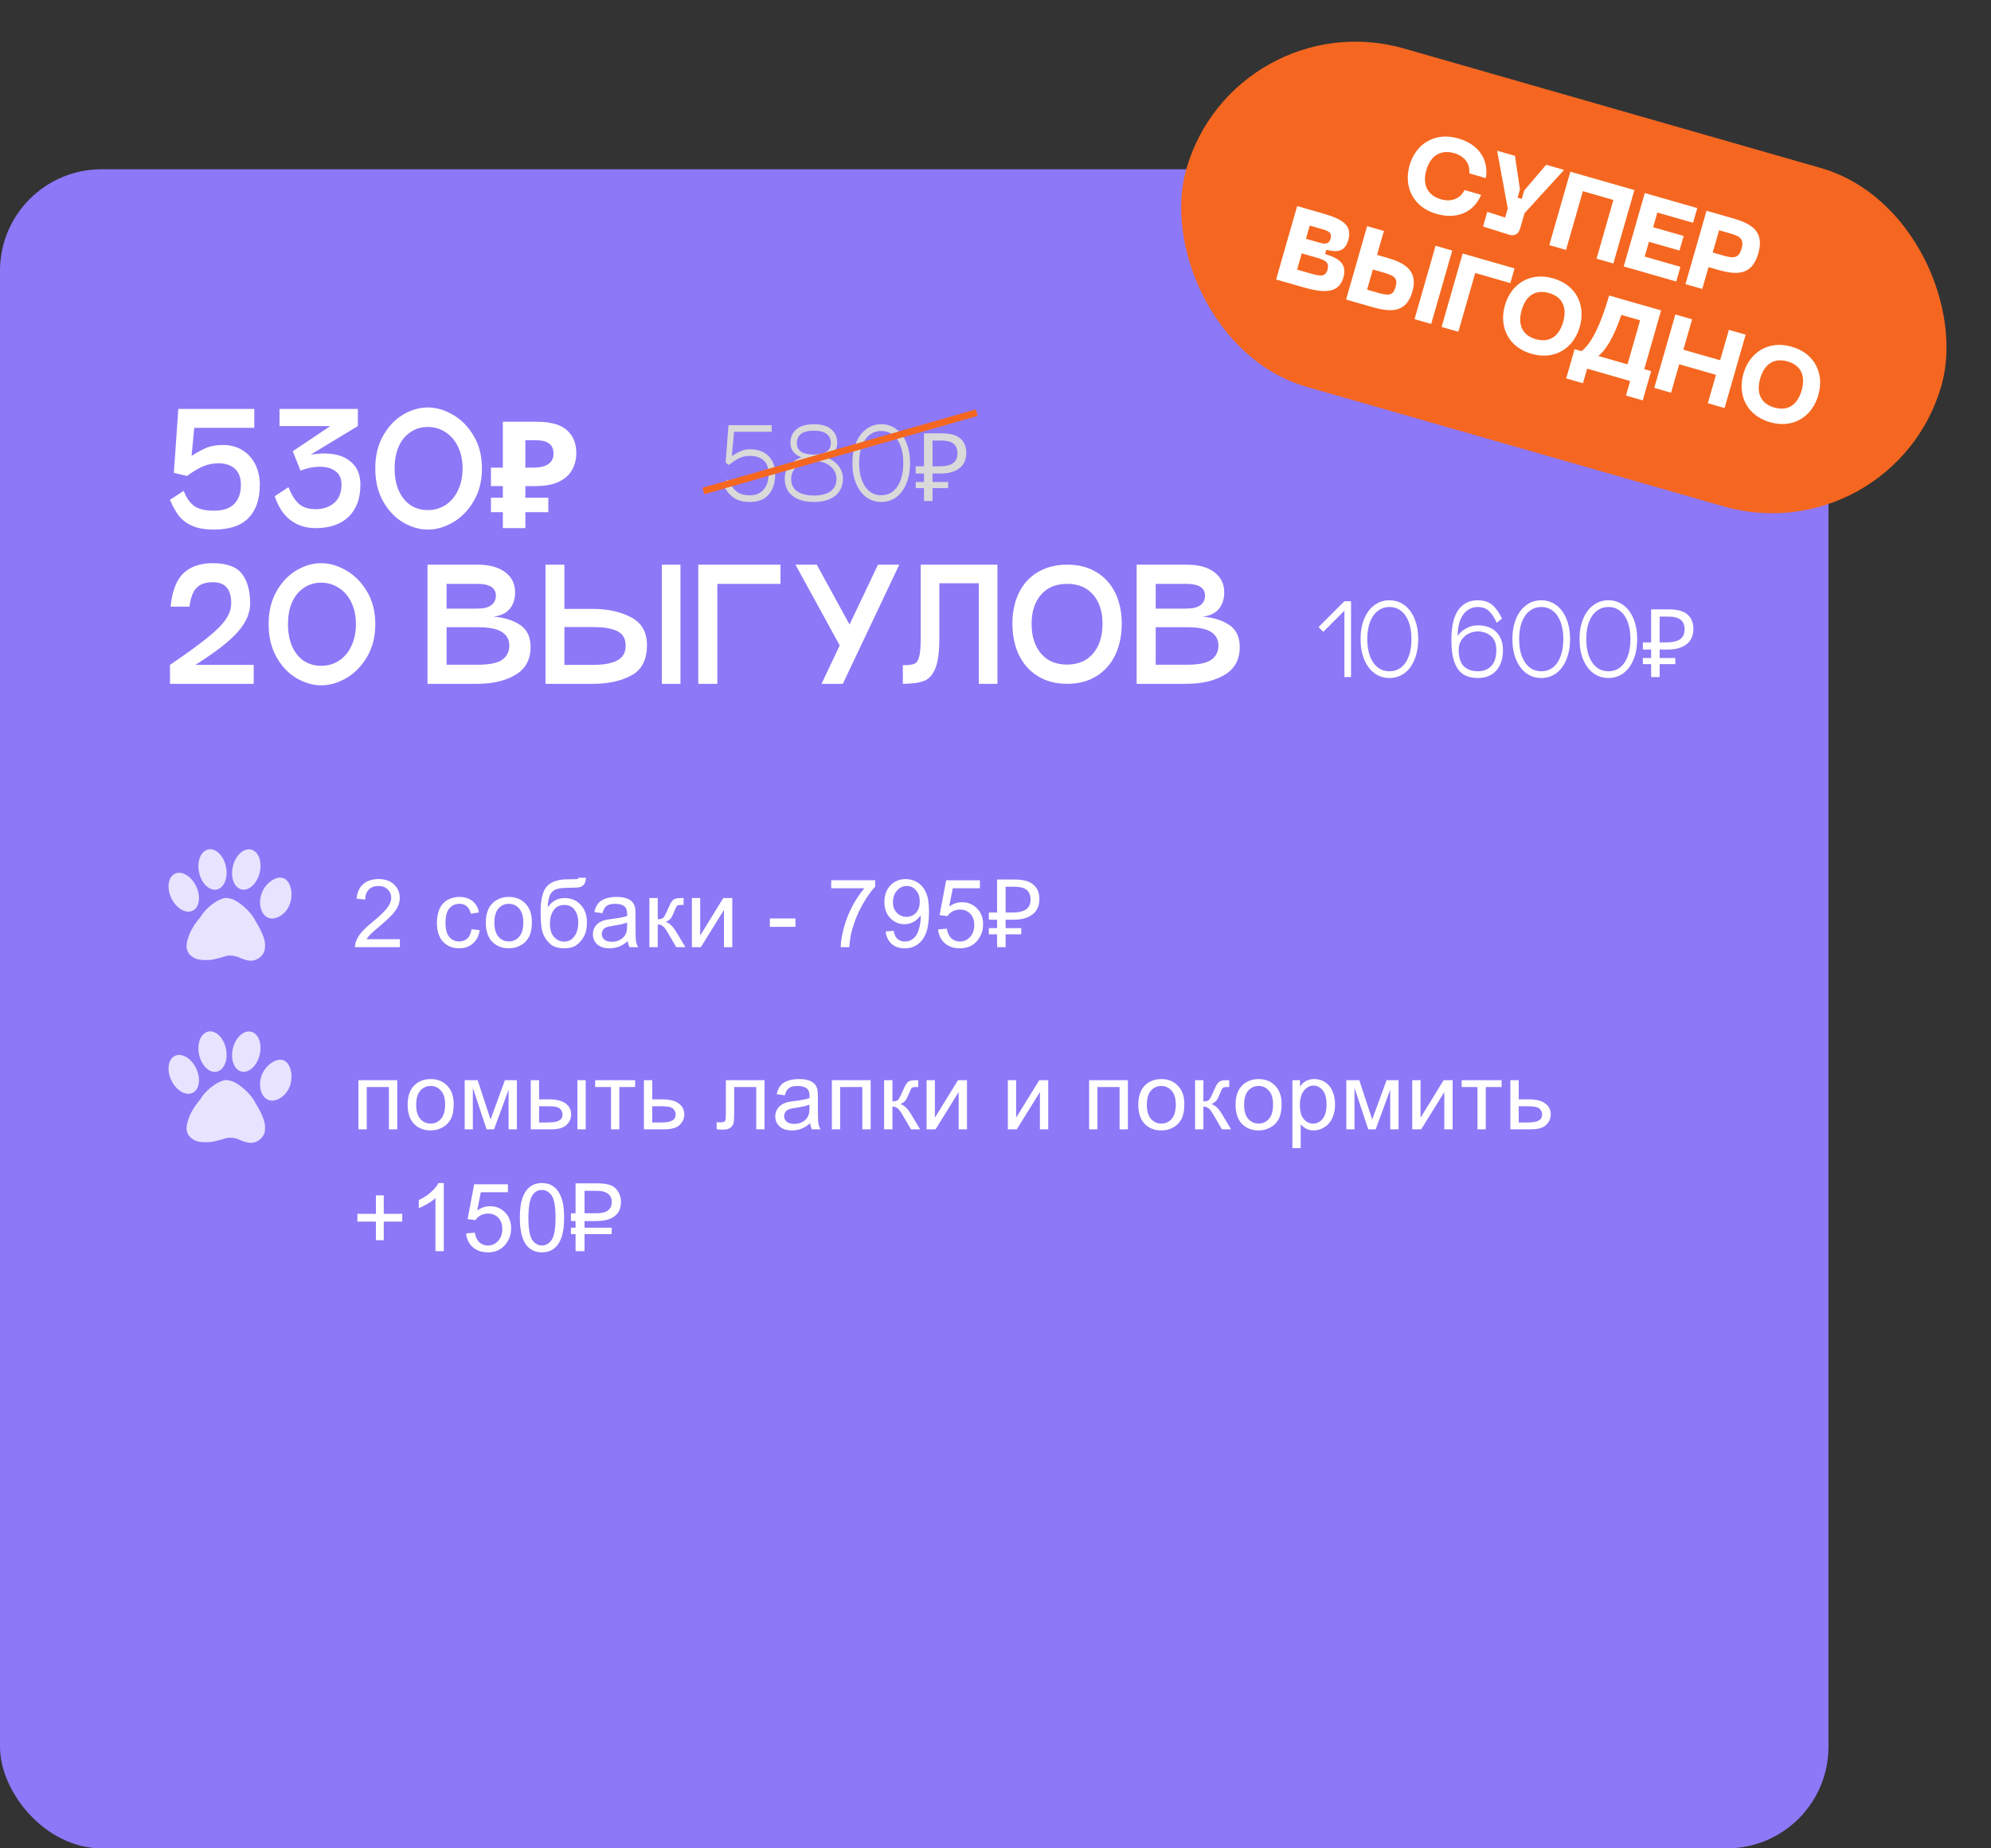 <?xml version="1.0" encoding="UTF-8"?> <svg xmlns="http://www.w3.org/2000/svg" width="294" height="273" viewBox="0 0 294 273" fill="none"><rect x="0" y="0" width="294" height="273" fill="#333333" stroke="none"/><rect y="25" width="270" height="248" rx="15" fill="#8D78F7"></rect><path d="M32.91 65.724C33.995 65.724 34.949 65.973 35.77 66.472C36.591 66.971 37.229 67.667 37.684 68.562C38.139 69.457 38.366 70.476 38.366 71.62C38.366 73.732 37.809 75.36 36.694 76.504C35.579 77.648 33.878 78.22 31.59 78.22C30.299 78.22 29.236 78.037 28.4 77.67C27.564 77.303 26.904 76.812 26.42 76.196C25.936 75.565 25.496 74.773 25.1 73.82L27.124 72.5C27.52 73.527 28.041 74.275 28.686 74.744C29.331 75.199 30.299 75.426 31.59 75.426C32.939 75.426 33.937 75.096 34.582 74.436C35.242 73.761 35.572 72.823 35.572 71.62C35.572 70.564 35.279 69.772 34.692 69.244C34.105 68.701 33.291 68.43 32.25 68.43C31.458 68.43 30.71 68.577 30.006 68.87C29.317 69.163 28.517 69.64 27.608 70.3L25.672 69.838L26.332 60.4H37.552V63.194H28.686L28.29 67.33C29.243 66.729 30.028 66.311 30.644 66.076C31.275 65.841 32.03 65.724 32.91 65.724ZM42.593 71.95C43.047 73.094 43.568 73.923 44.155 74.436C44.756 74.949 45.577 75.206 46.619 75.206C47.719 75.206 48.628 74.898 49.347 74.282C50.065 73.651 50.425 72.749 50.425 71.576C50.425 70.681 50.131 70.021 49.545 69.596C48.958 69.156 48.188 68.936 47.235 68.936C46.296 68.936 45.343 69.127 44.375 69.508L43.231 66.648L48.775 62.93H41.273V60.4H52.845V62.93L45.871 67.154C46.619 67.037 47.279 66.978 47.851 66.978C49.537 66.978 50.85 67.381 51.789 68.188C52.742 68.98 53.219 70.109 53.219 71.576C53.219 73.615 52.639 75.199 51.481 76.328C50.322 77.443 48.701 78 46.619 78C45.152 78 43.905 77.604 42.879 76.812C41.852 76.02 41.082 74.847 40.569 73.292L42.593 71.95ZM63.181 78.22C61.949 78.22 60.731 77.868 59.529 77.164C58.34 76.46 57.358 75.426 56.581 74.062C55.803 72.683 55.414 71.055 55.414 69.178C55.414 67.315 55.803 65.702 56.581 64.338C57.358 62.974 58.34 61.94 59.529 61.236C60.731 60.532 61.949 60.18 63.181 60.18C64.412 60.18 65.644 60.539 66.876 61.258C68.109 61.962 69.128 62.996 69.934 64.36C70.756 65.709 71.166 67.315 71.166 69.178C71.166 71.041 70.756 72.661 69.934 74.04C69.128 75.404 68.109 76.445 66.876 77.164C65.644 77.868 64.412 78.22 63.181 78.22ZM63.181 75.338C64.148 75.338 65.021 75.089 65.799 74.59C66.576 74.077 67.184 73.358 67.624 72.434C68.079 71.495 68.306 70.41 68.306 69.178C68.306 67.961 68.079 66.89 67.624 65.966C67.184 65.042 66.569 64.331 65.776 63.832C64.999 63.319 64.134 63.062 63.181 63.062C62.212 63.062 61.355 63.319 60.606 63.832C59.858 64.331 59.279 65.042 58.868 65.966C58.472 66.875 58.275 67.946 58.275 69.178C58.275 70.425 58.472 71.51 58.868 72.434C59.279 73.358 59.851 74.077 60.584 74.59C61.333 75.089 62.198 75.338 63.181 75.338ZM74.255 78V62.292H79.271C81.295 62.292 82.769 62.703 83.693 63.524C84.632 64.345 85.101 65.475 85.101 66.912C85.101 67.763 84.911 68.562 84.529 69.31C84.148 70.058 83.51 70.659 82.615 71.114C81.735 71.569 80.533 71.796 79.007 71.796H77.577V78H74.255ZM72.495 75.646V73.512H80.965V75.646H72.495ZM72.495 71.796V69.068H78.941V71.796H72.495ZM78.677 69.068C79.308 69.068 79.851 69.002 80.305 68.87C80.76 68.723 81.112 68.496 81.361 68.188C81.611 67.88 81.735 67.491 81.735 67.022C81.735 66.347 81.523 65.849 81.097 65.526C80.672 65.189 80.005 65.02 79.095 65.02H77.577V69.068H78.677Z" fill="white"></path><path d="M110.746 66.356C111.521 66.356 112.188 66.505 112.748 66.804C113.308 67.103 113.733 67.527 114.022 68.078C114.321 68.629 114.47 69.268 114.47 69.996C114.47 71.284 114.153 72.297 113.518 73.034C112.893 73.771 111.969 74.14 110.746 74.14C109.691 74.14 108.856 73.907 108.24 73.44C107.624 72.973 107.111 72.301 106.7 71.424L107.484 70.822C107.829 71.587 108.249 72.171 108.744 72.572C109.239 72.964 109.906 73.16 110.746 73.16C111.595 73.16 112.263 72.88 112.748 72.32C113.243 71.76 113.49 70.985 113.49 69.996C113.49 69.072 113.238 68.4 112.734 67.98C112.239 67.551 111.577 67.336 110.746 67.336C110.167 67.336 109.649 67.443 109.192 67.658C108.735 67.873 108.212 68.213 107.624 68.68L107.148 68.316L107.568 62.8H113.952V63.78H108.394L108.058 67.378C108.581 67.023 109.043 66.767 109.444 66.608C109.855 66.44 110.289 66.356 110.746 66.356ZM115.874 70.724C115.874 69.996 116.084 69.366 116.504 68.834C116.924 68.293 117.53 67.859 118.324 67.532C117.773 67.327 117.367 67.042 117.106 66.678C116.844 66.314 116.714 65.903 116.714 65.446C116.714 64.587 117.008 63.911 117.596 63.416C118.184 62.912 119.047 62.66 120.186 62.66C121.324 62.66 122.183 62.912 122.762 63.416C123.34 63.911 123.63 64.587 123.63 65.446C123.63 65.903 123.499 66.314 123.238 66.678C122.986 67.042 122.584 67.327 122.034 67.532C122.818 67.859 123.42 68.293 123.84 68.834C124.26 69.366 124.47 69.996 124.47 70.724C124.47 71.387 124.311 71.975 123.994 72.488C123.676 73.001 123.196 73.407 122.552 73.706C121.908 73.995 121.119 74.14 120.186 74.14C119.243 74.14 118.45 73.995 117.806 73.706C117.162 73.407 116.676 73.001 116.35 72.488C116.032 71.975 115.874 71.387 115.874 70.724ZM117.666 65.446C117.666 66.575 118.506 67.14 120.186 67.14C121.847 67.14 122.678 66.575 122.678 65.446C122.678 64.858 122.472 64.405 122.062 64.088C121.651 63.771 121.026 63.612 120.186 63.612C119.336 63.612 118.702 63.771 118.282 64.088C117.871 64.405 117.666 64.858 117.666 65.446ZM116.826 70.724C116.826 71.536 117.124 72.152 117.722 72.572C118.319 72.983 119.14 73.188 120.186 73.188C121.222 73.188 122.034 72.983 122.622 72.572C123.219 72.152 123.518 71.536 123.518 70.724C123.518 70.192 123.364 69.725 123.056 69.324C122.748 68.913 122.337 68.601 121.824 68.386C121.31 68.171 120.764 68.064 120.186 68.064C119.598 68.064 119.047 68.171 118.534 68.386C118.02 68.601 117.605 68.913 117.288 69.324C116.98 69.725 116.826 70.192 116.826 70.724ZM130.138 74.14C129.307 74.14 128.57 73.907 127.926 73.44C127.282 72.964 126.778 72.292 126.414 71.424C126.05 70.556 125.868 69.543 125.868 68.386C125.868 67.238 126.05 66.235 126.414 65.376C126.778 64.508 127.282 63.841 127.926 63.374C128.57 62.898 129.307 62.66 130.138 62.66C130.959 62.66 131.692 62.898 132.336 63.374C132.98 63.841 133.479 64.508 133.834 65.376C134.198 66.235 134.38 67.238 134.38 68.386C134.38 69.543 134.198 70.556 133.834 71.424C133.479 72.292 132.98 72.964 132.336 73.44C131.692 73.907 130.959 74.14 130.138 74.14ZM130.138 73.146C130.801 73.146 131.375 72.955 131.86 72.572C132.355 72.18 132.733 71.625 132.994 70.906C133.255 70.187 133.386 69.347 133.386 68.386C133.386 67.434 133.255 66.603 132.994 65.894C132.733 65.175 132.355 64.625 131.86 64.242C131.375 63.85 130.801 63.654 130.138 63.654C129.475 63.654 128.897 63.85 128.402 64.242C127.907 64.625 127.525 65.175 127.254 65.894C126.993 66.603 126.862 67.434 126.862 68.386C126.862 69.347 126.993 70.187 127.254 70.906C127.525 71.625 127.907 72.18 128.402 72.572C128.897 72.955 129.475 73.146 130.138 73.146ZM136.438 74V64.004H139.07C140.293 64.004 141.198 64.251 141.786 64.746C142.383 65.241 142.682 65.959 142.682 66.902C142.682 67.537 142.537 68.083 142.248 68.54C141.959 68.988 141.529 69.333 140.96 69.576C140.4 69.819 139.705 69.94 138.874 69.94H137.698V74H136.438ZM135.22 72.096V71.186H140.008V72.096H135.22ZM135.22 69.94V68.876H138.426V69.94H135.22ZM138.692 68.876C139.261 68.876 139.742 68.815 140.134 68.694C140.535 68.573 140.843 68.372 141.058 68.092C141.273 67.812 141.38 67.429 141.38 66.944C141.38 66.309 141.184 65.838 140.792 65.53C140.4 65.222 139.789 65.068 138.958 65.068H137.698V68.876H138.692Z" fill="#D9D9D9"></path><path d="M198.522 88.8H199.502V100H198.522V90.2L195.4 93.322L194.7 92.622L198.522 88.8ZM205.177 100.14C204.346 100.14 203.609 99.907 202.965 99.44C202.321 98.964 201.817 98.292 201.453 97.424C201.089 96.556 200.907 95.543 200.907 94.386C200.907 93.238 201.089 92.235 201.453 91.376C201.817 90.508 202.321 89.841 202.965 89.374C203.609 88.898 204.346 88.66 205.177 88.66C205.998 88.66 206.731 88.898 207.375 89.374C208.019 89.841 208.518 90.508 208.873 91.376C209.237 92.235 209.419 93.238 209.419 94.386C209.419 95.543 209.237 96.556 208.873 97.424C208.518 98.292 208.019 98.964 207.375 99.44C206.731 99.907 205.998 100.14 205.177 100.14ZM205.177 99.146C205.84 99.146 206.414 98.955 206.899 98.572C207.394 98.18 207.772 97.625 208.033 96.906C208.294 96.187 208.425 95.347 208.425 94.386C208.425 93.434 208.294 92.603 208.033 91.894C207.772 91.175 207.394 90.625 206.899 90.242C206.414 89.85 205.84 89.654 205.177 89.654C204.514 89.654 203.936 89.85 203.441 90.242C202.946 90.625 202.564 91.175 202.293 91.894C202.032 92.603 201.901 93.434 201.901 94.386C201.901 95.347 202.032 96.187 202.293 96.906C202.564 97.625 202.946 98.18 203.441 98.572C203.936 98.955 204.514 99.146 205.177 99.146ZM214.319 94.54C214.319 92.505 214.664 91.017 215.355 90.074C216.055 89.131 216.993 88.66 218.169 88.66C219.093 88.66 219.821 88.889 220.353 89.346C220.894 89.803 221.375 90.48 221.795 91.376L221.011 91.978C220.656 91.194 220.269 90.611 219.849 90.228C219.438 89.845 218.878 89.654 218.169 89.654C217.665 89.654 217.189 89.803 216.741 90.102C216.302 90.391 215.943 90.858 215.663 91.502C215.383 92.146 215.243 92.958 215.243 93.938C215.56 93.453 215.994 93.07 216.545 92.79C217.096 92.501 217.656 92.356 218.225 92.356C218.99 92.356 219.653 92.505 220.213 92.804C220.773 93.103 221.198 93.527 221.487 94.078C221.786 94.629 221.935 95.268 221.935 95.996C221.935 97.284 221.608 98.297 220.955 99.034C220.302 99.771 219.392 100.14 218.225 100.14C217.432 100.14 216.75 99.981 216.181 99.664C215.612 99.347 215.159 98.777 214.823 97.956C214.487 97.125 214.319 95.987 214.319 94.54ZM215.397 95.996C215.397 97.079 215.644 97.877 216.139 98.39C216.643 98.894 217.338 99.146 218.225 99.146C219.046 99.146 219.704 98.889 220.199 98.376C220.703 97.863 220.955 97.069 220.955 95.996C220.955 95.081 220.689 94.4 220.157 93.952C219.634 93.495 218.99 93.266 218.225 93.266C217.749 93.266 217.292 93.373 216.853 93.588C216.424 93.803 216.074 94.12 215.803 94.54C215.532 94.951 215.397 95.436 215.397 95.996ZM227.599 100.14C226.768 100.14 226.031 99.907 225.387 99.44C224.743 98.964 224.239 98.292 223.875 97.424C223.511 96.556 223.329 95.543 223.329 94.386C223.329 93.238 223.511 92.235 223.875 91.376C224.239 90.508 224.743 89.841 225.387 89.374C226.031 88.898 226.768 88.66 227.599 88.66C228.42 88.66 229.153 88.898 229.797 89.374C230.441 89.841 230.94 90.508 231.295 91.376C231.659 92.235 231.841 93.238 231.841 94.386C231.841 95.543 231.659 96.556 231.295 97.424C230.94 98.292 230.441 98.964 229.797 99.44C229.153 99.907 228.42 100.14 227.599 100.14ZM227.599 99.146C228.262 99.146 228.836 98.955 229.321 98.572C229.816 98.18 230.194 97.625 230.455 96.906C230.716 96.187 230.847 95.347 230.847 94.386C230.847 93.434 230.716 92.603 230.455 91.894C230.194 91.175 229.816 90.625 229.321 90.242C228.836 89.85 228.262 89.654 227.599 89.654C226.936 89.654 226.358 89.85 225.863 90.242C225.368 90.625 224.986 91.175 224.715 91.894C224.454 92.603 224.323 93.434 224.323 94.386C224.323 95.347 224.454 96.187 224.715 96.906C224.986 97.625 225.368 98.18 225.863 98.572C226.358 98.955 226.936 99.146 227.599 99.146ZM237.511 100.14C236.68 100.14 235.943 99.907 235.299 99.44C234.655 98.964 234.151 98.292 233.787 97.424C233.423 96.556 233.241 95.543 233.241 94.386C233.241 93.238 233.423 92.235 233.787 91.376C234.151 90.508 234.655 89.841 235.299 89.374C235.943 88.898 236.68 88.66 237.511 88.66C238.332 88.66 239.065 88.898 239.709 89.374C240.353 89.841 240.852 90.508 241.207 91.376C241.571 92.235 241.753 93.238 241.753 94.386C241.753 95.543 241.571 96.556 241.207 97.424C240.852 98.292 240.353 98.964 239.709 99.44C239.065 99.907 238.332 100.14 237.511 100.14ZM237.511 99.146C238.174 99.146 238.748 98.955 239.233 98.572C239.728 98.18 240.106 97.625 240.367 96.906C240.628 96.187 240.759 95.347 240.759 94.386C240.759 93.434 240.628 92.603 240.367 91.894C240.106 91.175 239.728 90.625 239.233 90.242C238.748 89.85 238.174 89.654 237.511 89.654C236.848 89.654 236.27 89.85 235.775 90.242C235.28 90.625 234.898 91.175 234.627 91.894C234.366 92.603 234.235 93.434 234.235 94.386C234.235 95.347 234.366 96.187 234.627 96.906C234.898 97.625 235.28 98.18 235.775 98.572C236.27 98.955 236.848 99.146 237.511 99.146ZM243.811 100V90.004H246.443C247.666 90.004 248.571 90.251 249.159 90.746C249.756 91.241 250.055 91.959 250.055 92.902C250.055 93.537 249.91 94.083 249.621 94.54C249.332 94.988 248.902 95.333 248.333 95.576C247.773 95.819 247.078 95.94 246.247 95.94H245.071V100H243.811ZM242.593 98.096V97.186H247.381V98.096H242.593ZM242.593 95.94V94.876H245.799V95.94H242.593ZM246.065 94.876C246.634 94.876 247.115 94.815 247.507 94.694C247.908 94.573 248.216 94.372 248.431 94.092C248.646 93.812 248.753 93.429 248.753 92.944C248.753 92.309 248.557 91.838 248.165 91.53C247.773 91.222 247.162 91.068 246.331 91.068H245.071V94.876H246.065Z" fill="white"></path><path d="M25.188 89.604C25.423 87.287 26.061 85.637 27.102 84.654C28.158 83.671 29.595 83.18 31.414 83.18C33.497 83.18 34.934 83.708 35.726 84.764C36.533 85.805 36.936 87.25 36.936 89.098C36.936 90.066 36.672 91.005 36.144 91.914C35.631 92.823 34.787 93.784 33.614 94.796C32.455 95.793 30.871 96.93 28.862 98.206H37.464V101H25.1V98.206C27.549 96.534 29.397 95.192 30.644 94.18C31.905 93.168 32.8 92.273 33.328 91.496C33.871 90.719 34.142 89.919 34.142 89.098C34.142 88.101 33.929 87.338 33.504 86.81C33.079 86.267 32.382 85.996 31.414 85.996C30.373 85.996 29.581 86.267 29.038 86.81C28.495 87.353 28.143 88.284 27.982 89.604H25.188ZM47.432 101.22C46.2 101.22 44.983 100.868 43.78 100.164C42.592 99.46 41.61 98.426 40.832 97.062C40.055 95.683 39.666 94.055 39.666 92.178C39.666 90.315 40.055 88.702 40.832 87.338C41.61 85.974 42.592 84.94 43.78 84.236C44.983 83.532 46.2 83.18 47.432 83.18C48.664 83.18 49.896 83.539 51.128 84.258C52.36 84.962 53.38 85.996 54.186 87.36C55.008 88.709 55.418 90.315 55.418 92.178C55.418 94.041 55.008 95.661 54.186 97.04C53.38 98.404 52.36 99.445 51.128 100.164C49.896 100.868 48.664 101.22 47.432 101.22ZM47.432 98.338C48.4 98.338 49.273 98.089 50.05 97.59C50.828 97.077 51.436 96.358 51.876 95.434C52.331 94.495 52.558 93.41 52.558 92.178C52.558 90.961 52.331 89.89 51.876 88.966C51.436 88.042 50.82 87.331 50.028 86.832C49.251 86.319 48.386 86.062 47.432 86.062C46.464 86.062 45.606 86.319 44.858 86.832C44.11 87.331 43.531 88.042 43.12 88.966C42.724 89.875 42.526 90.946 42.526 92.178C42.526 93.425 42.724 94.51 43.12 95.434C43.531 96.358 44.103 97.077 44.836 97.59C45.584 98.089 46.45 98.338 47.432 98.338ZM70.453 83.4C72.257 83.4 73.643 83.774 74.611 84.522C75.579 85.255 76.063 86.245 76.063 87.492C76.063 88.475 75.799 89.289 75.271 89.934C74.743 90.565 73.944 90.946 72.873 91.078C74.487 91.21 75.799 91.621 76.811 92.31C77.838 92.999 78.351 94.085 78.351 95.566C78.351 97.429 77.603 98.8 76.107 99.68C74.626 100.56 72.741 101 70.453 101H63.127V83.4H70.453ZM70.453 89.89C71.407 89.89 72.103 89.721 72.543 89.384C72.998 89.047 73.225 88.577 73.225 87.976C73.225 86.817 72.301 86.238 70.453 86.238H65.943V89.89H70.453ZM70.453 98.184C72.257 98.184 73.497 97.935 74.171 97.436C74.861 96.937 75.205 96.233 75.205 95.324C75.205 94.488 74.853 93.835 74.149 93.366C73.46 92.882 72.228 92.64 70.453 92.64H65.943V98.184H70.453ZM87.547 89.934C89.733 89.934 91.61 90.345 93.179 91.166C94.749 91.987 95.533 93.359 95.533 95.28C95.533 97.451 94.763 98.947 93.223 99.768C91.698 100.589 89.806 101 87.547 101H80.551V83.4H83.345V89.934H87.547ZM100.483 101H97.733V83.4H100.483V101ZM87.547 98.206C89.131 98.206 90.334 97.986 91.155 97.546C91.977 97.106 92.387 96.38 92.387 95.368C92.387 94.341 91.984 93.63 91.177 93.234C90.371 92.823 89.16 92.618 87.547 92.618H83.345V98.206H87.547ZM105.926 86.238V101H103.11V83.4H115.254V86.238H105.926ZM129.649 83.4H132.795L124.457 101H121.311L123.995 95.324L117.461 83.4H120.607L125.447 92.244L129.649 83.4ZM147.287 101H144.537V86.15H138.707V94.312C138.707 96.292 138.509 97.766 138.113 98.734C137.717 99.687 137.152 100.303 136.419 100.582C135.685 100.861 134.651 101 133.317 101V98.25C134.109 98.25 134.666 98.184 134.989 98.052C135.326 97.92 135.568 97.583 135.715 97.04C135.876 96.497 135.957 95.588 135.957 94.312V83.4H147.287V101ZM149.495 92.112C149.495 90.411 149.81 88.907 150.441 87.602C151.071 86.282 151.995 85.255 153.213 84.522C154.445 83.774 155.904 83.4 157.591 83.4C159.277 83.4 160.722 83.774 161.925 84.522C163.142 85.255 164.066 86.282 164.697 87.602C165.327 88.907 165.643 90.411 165.643 92.112C165.643 93.828 165.327 95.361 164.697 96.71C164.066 98.045 163.142 99.093 161.925 99.856C160.722 100.619 159.277 101 157.591 101C155.904 101 154.452 100.619 153.235 99.856C152.017 99.093 151.086 98.045 150.441 96.71C149.81 95.361 149.495 93.828 149.495 92.112ZM152.333 92.134C152.333 93.967 152.795 95.434 153.719 96.534C154.643 97.619 155.933 98.162 157.591 98.162C159.233 98.147 160.509 97.597 161.419 96.512C162.343 95.412 162.805 93.953 162.805 92.134C162.805 90.345 162.343 88.915 161.419 87.844C160.509 86.773 159.233 86.238 157.591 86.238C155.933 86.238 154.643 86.773 153.719 87.844C152.795 88.915 152.333 90.345 152.333 92.134ZM175.168 83.4C176.972 83.4 178.358 83.774 179.326 84.522C180.294 85.255 180.778 86.245 180.778 87.492C180.778 88.475 180.514 89.289 179.986 89.934C179.458 90.565 178.659 90.946 177.588 91.078C179.202 91.21 180.514 91.621 181.526 92.31C182.553 92.999 183.066 94.085 183.066 95.566C183.066 97.429 182.318 98.8 180.822 99.68C179.341 100.56 177.456 101 175.168 101H167.842V83.4H175.168ZM175.168 89.89C176.122 89.89 176.818 89.721 177.258 89.384C177.713 89.047 177.94 88.577 177.94 87.976C177.94 86.817 177.016 86.238 175.168 86.238H170.658V89.89H175.168ZM175.168 98.184C176.972 98.184 178.212 97.935 178.886 97.436C179.576 96.937 179.92 96.233 179.92 95.324C179.92 94.488 179.568 93.835 178.864 93.366C178.175 92.882 176.943 92.64 175.168 92.64H170.658V98.184H175.168Z" fill="white"></path><path d="M59.048 138.718V139.9H52.424C52.415 139.604 52.463 139.319 52.567 139.046C52.736 138.594 53.005 138.15 53.374 137.713C53.748 137.275 54.285 136.769 54.987 136.195C56.077 135.302 56.812 134.595 57.195 134.076C57.578 133.552 57.77 133.057 57.77 132.593C57.77 132.105 57.594 131.695 57.243 131.362C56.897 131.025 56.443 130.856 55.883 130.856C55.29 130.856 54.816 131.034 54.461 131.389C54.105 131.745 53.925 132.237 53.921 132.866L52.656 132.736C52.743 131.793 53.069 131.075 53.634 130.583C54.199 130.086 54.958 129.838 55.91 129.838C56.872 129.838 57.633 130.104 58.193 130.637C58.754 131.171 59.034 131.831 59.034 132.62C59.034 133.021 58.952 133.415 58.788 133.802C58.624 134.19 58.351 134.598 57.968 135.026C57.59 135.455 56.958 136.042 56.074 136.79C55.336 137.41 54.862 137.831 54.652 138.054C54.443 138.273 54.27 138.494 54.133 138.718H59.048ZM69.63 137.241L70.84 137.398C70.707 138.232 70.368 138.886 69.821 139.36C69.279 139.83 68.611 140.064 67.818 140.064C66.825 140.064 66.025 139.741 65.419 139.094C64.817 138.442 64.516 137.51 64.516 136.298C64.516 135.514 64.646 134.828 64.906 134.24C65.166 133.652 65.56 133.212 66.089 132.921C66.622 132.624 67.201 132.476 67.825 132.476C68.613 132.476 69.258 132.677 69.76 133.078C70.261 133.474 70.582 134.039 70.723 134.773L69.527 134.958C69.413 134.47 69.21 134.103 68.919 133.857C68.632 133.611 68.283 133.488 67.873 133.488C67.253 133.488 66.749 133.711 66.362 134.158C65.975 134.6 65.781 135.302 65.781 136.263C65.781 137.239 65.968 137.947 66.341 138.389C66.715 138.831 67.203 139.052 67.804 139.052C68.287 139.052 68.691 138.904 69.014 138.608C69.338 138.312 69.543 137.856 69.63 137.241ZM71.738 136.27C71.738 134.926 72.112 133.93 72.859 133.283C73.484 132.745 74.245 132.476 75.143 132.476C76.141 132.476 76.957 132.804 77.59 133.461C78.223 134.112 78.54 135.015 78.54 136.168C78.54 137.102 78.399 137.838 78.116 138.376C77.838 138.909 77.43 139.324 76.893 139.62C76.359 139.916 75.776 140.064 75.143 140.064C74.126 140.064 73.304 139.738 72.675 139.087C72.05 138.435 71.738 137.496 71.738 136.27ZM73.003 136.27C73.003 137.2 73.206 137.897 73.611 138.362C74.017 138.822 74.527 139.052 75.143 139.052C75.753 139.052 76.261 138.82 76.667 138.355C77.073 137.89 77.275 137.182 77.275 136.229C77.275 135.331 77.07 134.652 76.66 134.192C76.255 133.727 75.749 133.495 75.143 133.495C74.527 133.495 74.017 133.725 73.611 134.185C73.206 134.646 73.003 135.341 73.003 136.27ZM85.448 129.639L86.535 129.653C86.484 130.141 86.375 130.48 86.207 130.672C86.042 130.863 85.828 130.986 85.564 131.041C85.304 131.095 84.791 131.123 84.026 131.123C83.01 131.123 82.317 131.221 81.948 131.417C81.579 131.613 81.312 131.927 81.148 132.36C80.988 132.788 80.9 133.342 80.881 134.021C81.191 133.561 81.553 133.217 81.968 132.989C82.383 132.757 82.85 132.64 83.37 132.64C84.322 132.64 85.111 132.969 85.735 133.625C86.359 134.276 86.671 135.161 86.671 136.277C86.671 137.125 86.514 137.82 86.2 138.362C85.885 138.904 85.511 139.324 85.079 139.62C84.65 139.916 84.065 140.064 83.322 140.064C82.46 140.064 81.79 139.868 81.312 139.476C80.833 139.08 80.467 138.574 80.211 137.959C79.956 137.344 79.829 136.273 79.829 134.746C79.829 132.827 80.152 131.535 80.799 130.87C81.451 130.205 82.451 129.872 83.8 129.872C84.639 129.872 85.115 129.858 85.229 129.831C85.343 129.803 85.416 129.74 85.448 129.639ZM85.386 136.243C85.386 135.486 85.206 134.867 84.846 134.384C84.491 133.9 83.987 133.659 83.335 133.659C82.656 133.659 82.132 133.914 81.763 134.425C81.394 134.935 81.209 135.616 81.209 136.469C81.209 137.312 81.412 137.956 81.818 138.403C82.228 138.85 82.731 139.073 83.329 139.073C83.939 139.073 84.434 138.816 84.812 138.301C85.195 137.781 85.386 137.095 85.386 136.243ZM92.704 139.005C92.248 139.392 91.808 139.665 91.385 139.825C90.965 139.984 90.514 140.064 90.031 140.064C89.234 140.064 88.621 139.871 88.192 139.483C87.764 139.091 87.55 138.592 87.55 137.986C87.55 137.631 87.629 137.307 87.789 137.015C87.953 136.719 88.165 136.482 88.425 136.304C88.689 136.127 88.985 135.992 89.313 135.901C89.555 135.837 89.919 135.776 90.407 135.717C91.4 135.598 92.132 135.457 92.601 135.293C92.606 135.124 92.608 135.017 92.608 134.971C92.608 134.47 92.492 134.117 92.26 133.912C91.945 133.634 91.478 133.495 90.858 133.495C90.279 133.495 89.851 133.597 89.573 133.802C89.3 134.003 89.097 134.361 88.965 134.876L87.761 134.712C87.871 134.197 88.051 133.782 88.302 133.468C88.552 133.149 88.915 132.905 89.388 132.736C89.862 132.563 90.412 132.476 91.036 132.476C91.656 132.476 92.159 132.549 92.547 132.695C92.934 132.841 93.219 133.025 93.401 133.249C93.584 133.468 93.711 133.746 93.784 134.083C93.825 134.292 93.846 134.671 93.846 135.218V136.858C93.846 138.002 93.871 138.727 93.921 139.032C93.975 139.333 94.08 139.622 94.235 139.9H92.95C92.822 139.645 92.74 139.346 92.704 139.005ZM92.601 136.257C92.155 136.439 91.485 136.594 90.592 136.721C90.086 136.794 89.728 136.876 89.518 136.968C89.309 137.059 89.147 137.193 89.033 137.371C88.919 137.544 88.862 137.738 88.862 137.952C88.862 138.28 88.985 138.553 89.231 138.772C89.482 138.991 89.847 139.1 90.325 139.1C90.799 139.1 91.221 138.998 91.59 138.793C91.959 138.583 92.23 138.298 92.403 137.938C92.535 137.66 92.601 137.25 92.601 136.708V136.257ZM95.893 132.64H97.123V135.778C97.515 135.778 97.789 135.703 97.944 135.552C98.103 135.402 98.335 134.965 98.641 134.24C98.882 133.666 99.078 133.288 99.229 133.105C99.379 132.923 99.552 132.8 99.748 132.736C99.944 132.672 100.259 132.64 100.692 132.64H100.938V133.659L100.596 133.652C100.272 133.652 100.065 133.7 99.974 133.796C99.878 133.896 99.732 134.194 99.536 134.691C99.349 135.165 99.178 135.493 99.024 135.676C98.869 135.858 98.629 136.024 98.306 136.175C98.835 136.316 99.354 136.808 99.864 137.651L101.211 139.9H99.858L98.545 137.651C98.276 137.2 98.041 136.904 97.841 136.762C97.641 136.617 97.401 136.544 97.123 136.544V139.9H95.893V132.64ZM102.165 132.64H103.395V138.177L106.806 132.64H108.132V139.9H106.902V134.397L103.491 139.9H102.165V132.64ZM113.683 136.892V135.655H117.463V136.892H113.683ZM122.74 131.191V130.009H129.228V130.966C128.589 131.645 127.956 132.547 127.327 133.673C126.703 134.798 126.22 135.956 125.878 137.145C125.632 137.984 125.475 138.902 125.406 139.9H124.142C124.155 139.112 124.31 138.159 124.606 137.043C124.903 135.926 125.326 134.851 125.878 133.816C126.434 132.777 127.024 131.902 127.648 131.191H122.74ZM130.776 137.583L131.958 137.473C132.059 138.029 132.25 138.433 132.533 138.683C132.815 138.934 133.177 139.059 133.619 139.059C133.998 139.059 134.328 138.973 134.611 138.8C134.898 138.626 135.132 138.396 135.315 138.109C135.497 137.817 135.65 137.426 135.773 136.933C135.896 136.441 135.957 135.94 135.957 135.429C135.957 135.375 135.955 135.293 135.951 135.183C135.704 135.575 135.367 135.894 134.939 136.14C134.515 136.382 134.055 136.503 133.558 136.503C132.729 136.503 132.027 136.202 131.452 135.6C130.878 134.999 130.591 134.206 130.591 133.221C130.591 132.205 130.89 131.387 131.487 130.767C132.088 130.148 132.84 129.838 133.743 129.838C134.394 129.838 134.989 130.013 135.527 130.364C136.069 130.715 136.479 131.216 136.757 131.868C137.04 132.515 137.181 133.454 137.181 134.684C137.181 135.965 137.042 136.986 136.764 137.747C136.486 138.503 136.071 139.08 135.52 139.476C134.973 139.873 134.33 140.071 133.592 140.071C132.808 140.071 132.168 139.855 131.671 139.422C131.174 138.984 130.876 138.371 130.776 137.583ZM135.814 133.16C135.814 132.454 135.625 131.893 135.246 131.478C134.873 131.064 134.422 130.856 133.893 130.856C133.346 130.856 132.87 131.08 132.464 131.526C132.059 131.973 131.856 132.552 131.856 133.262C131.856 133.9 132.047 134.42 132.43 134.821C132.817 135.218 133.294 135.416 133.859 135.416C134.428 135.416 134.895 135.218 135.26 134.821C135.629 134.42 135.814 133.866 135.814 133.16ZM138.524 137.275L139.816 137.166C139.912 137.795 140.133 138.269 140.479 138.588C140.83 138.902 141.252 139.059 141.744 139.059C142.336 139.059 142.838 138.836 143.248 138.389C143.658 137.943 143.863 137.35 143.863 136.612C143.863 135.91 143.665 135.357 143.268 134.951C142.876 134.545 142.361 134.343 141.723 134.343C141.327 134.343 140.969 134.434 140.65 134.616C140.331 134.794 140.08 135.026 139.898 135.313L138.743 135.163L139.714 130.015H144.697V131.191H140.698L140.158 133.885C140.759 133.465 141.391 133.256 142.051 133.256C142.926 133.256 143.665 133.559 144.266 134.165C144.868 134.771 145.169 135.55 145.169 136.503C145.169 137.41 144.904 138.193 144.376 138.854C143.733 139.665 142.856 140.071 141.744 140.071C140.832 140.071 140.087 139.816 139.508 139.305C138.934 138.795 138.606 138.118 138.524 137.275ZM147.234 139.9V129.904H149.866C151.089 129.904 151.994 130.151 152.582 130.646C153.179 131.141 153.478 131.859 153.478 132.802C153.478 133.437 153.333 133.983 153.044 134.44C152.755 134.888 152.325 135.233 151.756 135.476C151.196 135.719 150.501 135.84 149.67 135.84H148.494V139.9H147.234ZM146.016 137.996V137.086H150.804V137.996H146.016ZM146.016 135.84V134.776H149.222V135.84H146.016ZM149.488 134.776C150.057 134.776 150.538 134.715 150.93 134.594C151.331 134.473 151.639 134.272 151.854 133.992C152.069 133.712 152.176 133.329 152.176 132.844C152.176 132.209 151.98 131.738 151.588 131.43C151.196 131.122 150.585 130.968 149.754 130.968H148.494V134.776H149.488Z" fill="white"></path><ellipse cx="2.033" cy="3.027" rx="2.033" ry="3.027" transform="matrix(0.902 -0.431 0.43 0.903 24 129.926)" fill="#E8E3FF"></ellipse><ellipse cx="2.032" cy="3.027" rx="2.032" ry="3.027" transform="matrix(0.978 -0.207 0.207 0.978 28.766 125.883)" fill="#E8E3FF"></ellipse><ellipse cx="2.032" cy="3.027" rx="2.032" ry="3.027" transform="matrix(0.971 0.239 -0.238 0.971 35.117 125)" fill="#E8E3FF"></ellipse><path d="M42.872 133.31C42.41 134.916 40.839 135.919 39.761 135.608C38.682 135.297 38.095 133.781 38.557 132.175C39.02 130.568 40.674 129.357 41.752 129.669C42.831 129.98 43.335 131.704 42.872 133.31Z" fill="#E8E3FF"></path><path fill-rule="evenodd" clip-rule="evenodd" d="M35.227 141.387C35.877 141.695 36.565 141.9 37.026 141.9C38.149 141.9 39.129 140.925 39.129 139.962C39.129 139.907 39.129 139.852 39.128 139.798C39.252 139.002 38.728 137.635 37.707 135.994C37.032 134.56 34.941 132.766 33.745 132.67C33.728 132.664 33.71 132.658 33.693 132.653C32.749 132.381 30.523 133.865 29.628 135.396C28.794 136.395 28.049 137.557 27.814 138.459C27.63 138.894 27.547 139.397 27.547 139.815C27.547 140.033 27.598 140.251 27.69 140.458C27.806 140.774 28.011 141.042 28.276 141.219C28.486 141.395 28.732 141.536 28.997 141.627C29.57 141.837 30.725 141.857 31.439 141.724C31.553 141.703 31.663 141.677 31.77 141.647C32.286 141.54 32.841 141.38 33.235 141.252C33.298 141.232 33.36 141.21 33.421 141.187C33.866 141.109 34.514 141.093 35.227 141.387Z" fill="#E8E3FF"></path><path d="M52.93 159.541H58.658V166.8H57.428V160.559H54.16V166.8H52.93V159.541ZM60.193 163.17C60.193 161.826 60.566 160.83 61.314 160.183C61.938 159.645 62.699 159.376 63.597 159.376C64.595 159.376 65.411 159.705 66.044 160.361C66.678 161.013 66.995 161.915 66.995 163.068C66.995 164.002 66.853 164.738 66.571 165.276C66.293 165.809 65.885 166.224 65.347 166.52C64.814 166.816 64.231 166.964 63.597 166.964C62.581 166.964 61.758 166.639 61.129 165.987C60.505 165.335 60.193 164.396 60.193 163.17ZM61.457 163.17C61.457 164.1 61.66 164.797 62.066 165.262C62.471 165.722 62.982 165.953 63.597 165.953C64.208 165.953 64.716 165.72 65.121 165.255C65.527 164.791 65.73 164.082 65.73 163.129C65.73 162.232 65.525 161.553 65.115 161.092C64.709 160.627 64.203 160.395 63.597 160.395C62.982 160.395 62.471 160.625 62.066 161.085C61.66 161.546 61.457 162.241 61.457 163.17ZM68.618 159.541H70.532L72.439 165.351L74.558 159.541H76.329V166.8H75.098V160.956L72.952 166.8H71.851L69.821 160.675V166.8H68.618V159.541ZM85.26 159.541H86.49V166.8H85.26V159.541ZM78.376 159.541H79.606V162.377H81.165C82.181 162.377 82.963 162.576 83.51 162.972C84.061 163.364 84.337 163.906 84.337 164.599C84.337 165.205 84.107 165.725 83.647 166.158C83.191 166.586 82.459 166.8 81.452 166.8H78.376V159.541ZM79.606 165.789H80.898C81.678 165.789 82.234 165.693 82.567 165.501C82.899 165.31 83.066 165.012 83.066 164.606C83.066 164.292 82.942 164.011 82.696 163.765C82.45 163.519 81.906 163.396 81.063 163.396H79.606V165.789ZM87.888 159.541H93.787V160.559H91.45V166.8H90.226V160.559H87.888V159.541ZM95.083 159.541H96.313V162.377H97.872C98.888 162.377 99.67 162.576 100.217 162.972C100.768 163.364 101.044 163.906 101.044 164.599C101.044 165.205 100.814 165.725 100.353 166.158C99.898 166.586 99.166 166.8 98.159 166.8H95.083V159.541ZM96.313 165.789H97.605C98.385 165.789 98.941 165.693 99.273 165.501C99.606 165.31 99.772 165.012 99.772 164.606C99.772 164.292 99.649 164.011 99.403 163.765C99.157 163.519 98.612 163.396 97.769 163.396H96.313V165.789ZM107.182 159.541H112.897V166.8H111.673V160.559H108.413V164.175C108.413 165.018 108.385 165.574 108.331 165.843C108.276 166.112 108.126 166.347 107.879 166.547C107.633 166.748 107.278 166.848 106.813 166.848C106.526 166.848 106.195 166.83 105.822 166.793V165.768H106.362C106.617 165.768 106.799 165.743 106.909 165.693C107.018 165.638 107.091 165.554 107.127 165.44C107.164 165.326 107.182 164.955 107.182 164.326V159.541ZM119.634 165.905C119.178 166.292 118.738 166.566 118.314 166.725C117.895 166.885 117.444 166.964 116.961 166.964C116.163 166.964 115.55 166.771 115.122 166.383C114.694 165.991 114.479 165.492 114.479 164.886C114.479 164.531 114.559 164.207 114.719 163.916C114.883 163.619 115.095 163.382 115.354 163.205C115.619 163.027 115.915 162.892 116.243 162.801C116.485 162.737 116.849 162.676 117.337 162.617C118.33 162.498 119.062 162.357 119.531 162.193C119.536 162.024 119.538 161.917 119.538 161.872C119.538 161.37 119.422 161.017 119.189 160.812C118.875 160.534 118.408 160.395 117.788 160.395C117.209 160.395 116.781 160.498 116.503 160.703C116.229 160.903 116.027 161.261 115.894 161.776L114.691 161.612C114.801 161.097 114.981 160.682 115.231 160.368C115.482 160.049 115.844 159.805 116.318 159.636C116.792 159.463 117.341 159.376 117.966 159.376C118.585 159.376 119.089 159.449 119.476 159.595C119.864 159.741 120.149 159.926 120.331 160.149C120.513 160.368 120.641 160.646 120.714 160.983C120.755 161.193 120.775 161.571 120.775 162.118V163.758C120.775 164.902 120.8 165.627 120.85 165.932C120.905 166.233 121.01 166.522 121.165 166.8H119.88C119.752 166.545 119.67 166.247 119.634 165.905ZM119.531 163.157C119.085 163.339 118.415 163.494 117.521 163.622C117.016 163.694 116.658 163.777 116.448 163.868C116.238 163.959 116.077 164.093 115.963 164.271C115.849 164.444 115.792 164.638 115.792 164.852C115.792 165.18 115.915 165.454 116.161 165.672C116.412 165.891 116.776 166 117.255 166C117.729 166 118.15 165.898 118.519 165.693C118.889 165.483 119.16 165.198 119.333 164.838C119.465 164.56 119.531 164.15 119.531 163.608V163.157ZM122.836 159.541H128.565V166.8H127.334V160.559H124.067V166.8H122.836V159.541ZM130.55 159.541H131.781V162.678C132.173 162.678 132.446 162.603 132.601 162.453C132.761 162.302 132.993 161.865 133.298 161.14C133.54 160.566 133.736 160.188 133.886 160.005C134.037 159.823 134.21 159.7 134.406 159.636C134.602 159.572 134.916 159.541 135.349 159.541H135.595V160.559L135.254 160.552C134.93 160.552 134.723 160.6 134.631 160.696C134.536 160.796 134.39 161.095 134.194 161.591C134.007 162.065 133.836 162.393 133.681 162.576C133.526 162.758 133.287 162.924 132.963 163.075C133.492 163.216 134.012 163.708 134.522 164.551L135.869 166.8H134.515L133.203 164.551C132.934 164.1 132.699 163.804 132.499 163.663C132.298 163.517 132.059 163.444 131.781 163.444V166.8H130.55V159.541ZM136.822 159.541H138.053V165.078L141.464 159.541H142.79V166.8H141.56V161.297L138.148 166.8H136.822V159.541ZM148.819 159.541H150.049V165.078L153.461 159.541H154.787V166.8H153.556V161.297L150.145 166.8H148.819V159.541ZM160.823 159.541H166.551V166.8H165.321V160.559H162.053V166.8H160.823V159.541ZM168.086 163.17C168.086 161.826 168.459 160.83 169.207 160.183C169.831 159.645 170.592 159.376 171.49 159.376C172.488 159.376 173.304 159.705 173.937 160.361C174.571 161.013 174.887 161.915 174.887 163.068C174.887 164.002 174.746 164.738 174.464 165.276C174.186 165.809 173.778 166.224 173.24 166.52C172.707 166.816 172.123 166.964 171.49 166.964C170.474 166.964 169.651 166.639 169.022 165.987C168.398 165.335 168.086 164.396 168.086 163.17ZM169.35 163.17C169.35 164.1 169.553 164.797 169.959 165.262C170.364 165.722 170.875 165.953 171.49 165.953C172.101 165.953 172.609 165.72 173.014 165.255C173.42 164.791 173.623 164.082 173.623 163.129C173.623 162.232 173.418 161.553 173.008 161.092C172.602 160.627 172.096 160.395 171.49 160.395C170.875 160.395 170.364 160.625 169.959 161.085C169.553 161.546 169.35 162.241 169.35 163.17ZM176.47 159.541H177.7V162.678C178.092 162.678 178.366 162.603 178.521 162.453C178.68 162.302 178.913 161.865 179.218 161.14C179.459 160.566 179.655 160.188 179.806 160.005C179.956 159.823 180.129 159.7 180.325 159.636C180.521 159.572 180.836 159.541 181.269 159.541H181.515V160.559L181.173 160.552C180.849 160.552 180.642 160.6 180.551 160.696C180.455 160.796 180.309 161.095 180.113 161.591C179.927 162.065 179.756 162.393 179.601 162.576C179.446 162.758 179.206 162.924 178.883 163.075C179.412 163.216 179.931 163.708 180.442 164.551L181.788 166.8H180.435L179.122 164.551C178.853 164.1 178.619 163.804 178.418 163.663C178.218 163.517 177.978 163.444 177.7 163.444V166.8H176.47V159.541ZM182.448 163.17C182.448 161.826 182.821 160.83 183.569 160.183C184.193 159.645 184.954 159.376 185.852 159.376C186.85 159.376 187.666 159.705 188.299 160.361C188.933 161.013 189.249 161.915 189.249 163.068C189.249 164.002 189.108 164.738 188.826 165.276C188.548 165.809 188.14 166.224 187.602 166.52C187.069 166.816 186.485 166.964 185.852 166.964C184.836 166.964 184.013 166.639 183.384 165.987C182.76 165.335 182.448 164.396 182.448 163.17ZM183.712 163.17C183.712 164.1 183.915 164.797 184.321 165.262C184.726 165.722 185.237 165.953 185.852 165.953C186.463 165.953 186.971 165.72 187.376 165.255C187.782 164.791 187.985 164.082 187.985 163.129C187.985 162.232 187.78 161.553 187.37 161.092C186.964 160.627 186.458 160.395 185.852 160.395C185.237 160.395 184.726 160.625 184.321 161.085C183.915 161.546 183.712 162.241 183.712 163.17ZM190.839 169.583V159.541H191.96V160.484C192.224 160.115 192.523 159.839 192.855 159.657C193.188 159.47 193.591 159.376 194.065 159.376C194.685 159.376 195.232 159.536 195.706 159.855C196.18 160.174 196.538 160.625 196.779 161.208C197.021 161.787 197.141 162.423 197.141 163.116C197.141 163.859 197.007 164.528 196.738 165.125C196.474 165.718 196.086 166.174 195.576 166.493C195.07 166.807 194.537 166.964 193.976 166.964C193.566 166.964 193.197 166.878 192.869 166.705C192.545 166.531 192.279 166.313 192.069 166.048V169.583H190.839ZM191.953 163.211C191.953 164.146 192.142 164.836 192.52 165.283C192.899 165.729 193.357 165.953 193.894 165.953C194.441 165.953 194.908 165.722 195.296 165.262C195.688 164.797 195.884 164.08 195.884 163.109C195.884 162.184 195.692 161.491 195.309 161.031C194.931 160.57 194.478 160.34 193.949 160.34C193.425 160.34 192.96 160.586 192.555 161.079C192.153 161.566 191.953 162.277 191.953 163.211ZM198.806 159.541H200.72L202.627 165.351L204.746 159.541H206.517V166.8H205.286V160.956L203.14 166.8H202.039L200.009 160.675V166.8H198.806V159.541ZM208.537 159.541H209.767V165.078L213.178 159.541H214.504V166.8H213.274V161.297L209.863 166.8H208.537V159.541ZM215.834 159.541H221.733V160.559H219.395V166.8H218.172V160.559H215.834V159.541ZM223.029 159.541H224.259V162.377H225.818C226.834 162.377 227.616 162.576 228.162 162.972C228.714 163.364 228.99 163.906 228.99 164.599C228.99 165.205 228.759 165.725 228.299 166.158C227.843 166.586 227.112 166.8 226.105 166.8H223.029V159.541ZM224.259 165.789H225.551C226.33 165.789 226.886 165.693 227.219 165.501C227.552 165.31 227.718 165.012 227.718 164.606C227.718 164.292 227.595 164.011 227.349 163.765C227.103 163.519 226.558 163.396 225.715 163.396H224.259V165.789ZM55.507 183.18V180.432H52.779V179.284H55.507V176.556H56.669V179.284H59.397V180.432H56.669V183.18H55.507ZM65.532 184.8H64.301V176.959C64.005 177.242 63.615 177.525 63.132 177.807C62.654 178.09 62.223 178.302 61.84 178.443V177.253C62.528 176.93 63.13 176.538 63.645 176.078C64.16 175.617 64.524 175.171 64.739 174.738H65.532V184.8ZM68.83 182.175L70.122 182.066C70.218 182.695 70.439 183.169 70.785 183.488C71.136 183.802 71.557 183.959 72.049 183.959C72.642 183.959 73.143 183.736 73.553 183.29C73.964 182.843 74.169 182.25 74.169 181.512C74.169 180.81 73.97 180.257 73.574 179.851C73.182 179.445 72.667 179.243 72.029 179.243C71.632 179.243 71.275 179.334 70.956 179.516C70.637 179.694 70.386 179.926 70.204 180.213L69.049 180.063L70.019 174.916H75.003V176.091H71.004L70.464 178.785C71.065 178.365 71.696 178.156 72.357 178.156C73.232 178.156 73.97 178.459 74.572 179.065C75.174 179.671 75.474 180.45 75.474 181.403C75.474 182.31 75.21 183.094 74.681 183.754C74.039 184.566 73.162 184.971 72.049 184.971C71.138 184.971 70.393 184.716 69.814 184.206C69.24 183.695 68.912 183.018 68.83 182.175ZM76.763 179.858C76.763 178.673 76.883 177.721 77.125 177C77.371 176.276 77.734 175.718 78.212 175.326C78.695 174.934 79.301 174.738 80.03 174.738C80.568 174.738 81.04 174.847 81.445 175.066C81.851 175.28 82.186 175.592 82.45 176.002C82.715 176.408 82.922 176.905 83.072 177.493C83.223 178.076 83.298 178.864 83.298 179.858C83.298 181.034 83.177 181.984 82.936 182.708C82.694 183.429 82.332 183.987 81.849 184.383C81.37 184.775 80.764 184.971 80.03 184.971C79.064 184.971 78.305 184.625 77.754 183.932C77.093 183.098 76.763 181.74 76.763 179.858ZM78.027 179.858C78.027 181.503 78.219 182.599 78.602 183.146C78.989 183.688 79.465 183.959 80.03 183.959C80.596 183.959 81.069 183.686 81.452 183.139C81.84 182.592 82.033 181.499 82.033 179.858C82.033 178.208 81.84 177.112 81.452 176.57C81.069 176.028 80.591 175.756 80.017 175.756C79.452 175.756 79 175.996 78.663 176.474C78.239 177.085 78.027 178.213 78.027 179.858ZM86.316 180.35V181.334H90.329V182.278H86.316V184.8H84.99V182.278H84.306V181.334H84.99V180.35H84.306V179.202H84.99V174.779H88.127C89.025 174.779 89.704 174.87 90.165 175.052C90.629 175.23 91.001 175.547 91.279 176.002C91.557 176.458 91.696 176.962 91.696 177.513C91.696 178.069 91.593 178.529 91.388 178.894C91.183 179.259 90.91 179.55 90.568 179.769C90.231 179.983 89.841 180.134 89.399 180.22C88.961 180.307 88.508 180.35 88.038 180.35H86.316ZM88.038 179.202C88.344 179.202 88.635 179.179 88.913 179.133C89.192 179.083 89.435 178.994 89.645 178.867C89.855 178.739 90.021 178.568 90.144 178.354C90.267 178.135 90.329 177.855 90.329 177.513C90.329 177.217 90.272 176.966 90.158 176.761C90.048 176.556 89.896 176.39 89.7 176.262C89.508 176.13 89.283 176.034 89.023 175.975C88.763 175.916 88.483 175.886 88.182 175.886H86.316V179.202H88.038Z" fill="white"></path><ellipse cx="2.033" cy="3.027" rx="2.033" ry="3.027" transform="matrix(0.902 -0.431 0.43 0.903 24 156.826)" fill="#E8E3FF"></ellipse><ellipse cx="2.032" cy="3.027" rx="2.032" ry="3.027" transform="matrix(0.978 -0.207 0.207 0.978 28.766 152.783)" fill="#E8E3FF"></ellipse><ellipse cx="2.032" cy="3.027" rx="2.032" ry="3.027" transform="matrix(0.971 0.239 -0.238 0.971 35.117 151.9)" fill="#E8E3FF"></ellipse><path d="M42.872 160.21C42.41 161.817 40.839 162.82 39.761 162.508C38.682 162.197 38.095 160.681 38.557 159.075C39.02 157.468 40.674 156.258 41.752 156.569C42.831 156.88 43.335 158.604 42.872 160.21Z" fill="#E8E3FF"></path><path fill-rule="evenodd" clip-rule="evenodd" d="M35.227 168.288C35.877 168.596 36.565 168.8 37.026 168.8C38.149 168.8 39.129 167.825 39.129 166.862C39.129 166.807 39.129 166.753 39.128 166.698C39.252 165.902 38.728 164.535 37.707 162.894C37.032 161.46 34.941 159.666 33.745 159.57C33.728 159.564 33.71 159.558 33.693 159.553C32.749 159.281 30.523 160.765 29.628 162.296C28.794 163.295 28.049 164.457 27.814 165.359C27.63 165.794 27.547 166.297 27.547 166.715C27.547 166.933 27.598 167.151 27.69 167.358C27.806 167.674 28.011 167.942 28.276 168.119C28.486 168.295 28.732 168.436 28.997 168.527C29.57 168.737 30.725 168.757 31.439 168.624C31.553 168.603 31.663 168.577 31.77 168.547C32.286 168.44 32.841 168.28 33.235 168.152C33.298 168.132 33.36 168.11 33.421 168.087C33.866 168.009 34.514 167.993 35.227 168.288Z" fill="#E8E3FF"></path><line x1="103.862" y1="72.519" x2="144.235" y2="60.943" stroke="#F56720"></line><rect x="182.336" width="116" height="52" rx="26" transform="rotate(16 182.336 0)" fill="#F56720"></rect><path d="M208.143 24.411C209.047 21.258 211.862 19.452 215.307 20.439C218.337 21.308 219.86 23.543 219.415 26.311L216.955 25.606C217.119 24.105 216.192 23.04 214.716 22.617C212.839 22.079 211.258 22.89 210.619 25.121C209.975 27.366 210.886 28.892 212.762 29.43C214.239 29.854 215.593 29.426 216.249 28.067L218.71 28.772C217.615 31.371 215.139 32.459 212.109 31.59C208.664 30.602 207.234 27.579 208.143 24.411ZM225.061 28.146L228.317 24.337L230.962 25.095L225.117 31.492L224.473 33.737C224.226 34.598 223.617 34.923 222.764 34.645L218.996 33.448L219.618 31.28L222.252 32.135L222.64 30.782L221.073 22.259L223.703 23.013L224.445 27.97L224.093 29.201L224.708 29.377L225.061 28.146ZM241.342 28.071L238.232 38.914L235.756 38.204L238.244 29.53L233.737 28.238L231.25 36.912L228.774 36.202L231.883 25.359L241.342 28.071ZM247.52 41.577L239.768 39.355L242.877 28.512L250.629 30.734L250.007 32.903L244.732 31.39L244.11 33.559L248.616 34.851L247.999 37.004L243.492 35.712L242.866 37.896L248.141 39.409L247.52 41.577ZM255.885 32.242C258.623 33.027 260.58 34.154 259.641 37.43C258.697 40.721 256.44 40.64 253.702 39.855L252.287 39.449L251.361 42.679L248.885 41.969L251.994 31.126L255.885 32.242ZM252.905 37.296L254.474 37.746C255.935 38.165 256.732 38.227 257.165 36.72C257.588 35.243 256.878 34.873 255.417 34.454L253.849 34.005L252.905 37.296ZM192.435 42.427L188.436 41.28L191.545 30.437L195.36 31.531C198.39 32.4 199.701 33.342 199.088 35.48C198.506 37.51 197.031 37.137 195.851 36.898L195.675 37.514C197.303 38.047 199.028 38.708 198.366 41.015C197.66 43.476 195.265 43.238 192.435 42.427ZM193.4 33.316L192.84 35.269L194.501 35.745C195.485 36.028 196.193 36.231 196.475 35.246C196.753 34.277 196.045 34.075 195.061 33.792L193.4 33.316ZM192.222 37.422L191.534 39.822L193.365 40.346C194.826 40.766 195.683 41.028 196.027 39.828C196.375 38.613 195.514 38.366 194.053 37.947L192.222 37.422ZM201.879 33.4L204.355 34.11L203.341 37.648L204.756 38.054C207.34 38.794 209.468 39.904 208.551 43.103C207.634 46.302 205.245 46.1 202.661 45.359L198.77 44.243L201.879 33.4ZM208.875 47.141L211.984 36.298L214.445 37.004L211.335 47.846L208.875 47.141ZM202.723 39.801L201.868 42.785L203.283 43.191C205.052 43.698 205.695 43.716 206.075 42.393C206.458 41.055 205.907 40.714 204.138 40.207L202.723 39.801ZM215.35 48.998L212.873 48.288L215.983 37.444L223.642 39.641L223.02 41.809L217.837 40.323L215.35 48.998ZM222.222 45.093C223.126 41.94 225.91 40.125 229.355 41.113C232.785 42.096 234.184 45.111 233.28 48.263C232.372 51.432 229.588 53.247 226.158 52.263C222.713 51.275 221.313 48.261 222.222 45.093ZM224.698 45.803C224.098 47.894 224.734 49.508 226.78 50.095C228.825 50.681 230.219 49.65 230.819 47.558C231.415 45.481 230.779 43.868 228.733 43.281C226.688 42.695 225.293 43.726 224.698 45.803ZM242.8 54.522L243.815 54.813L242.576 59.135L240.1 58.425L240.717 56.272L234.365 54.45L233.748 56.603L231.271 55.893L232.511 51.572L233.526 51.863C234.867 50.899 236.307 48.199 237.613 43.647L245.287 45.847L242.8 54.522ZM236.002 52.573L240.324 53.812L242.189 47.306L239.421 46.512C238.304 49.77 237.113 51.776 236.002 52.573ZM254.006 53.208L255.294 48.717L257.77 49.427L254.661 60.27L252.185 59.56L253.389 55.361L247.96 53.804L246.756 58.003L244.28 57.293L247.389 46.45L249.865 47.16L248.577 51.651L254.006 53.208ZM257.443 55.192C258.347 52.039 261.131 50.224 264.576 51.212C268.006 52.196 269.405 55.21 268.501 58.363C267.593 61.531 264.809 63.346 261.379 62.363C257.934 61.375 256.534 58.36 257.443 55.192ZM259.919 55.902C259.319 57.994 259.955 59.608 262.001 60.194C264.046 60.781 265.441 59.749 266.041 57.657C266.636 55.581 266 53.967 263.955 53.381C261.909 52.794 260.515 53.826 259.919 55.902Z" fill="white"></path></svg> 